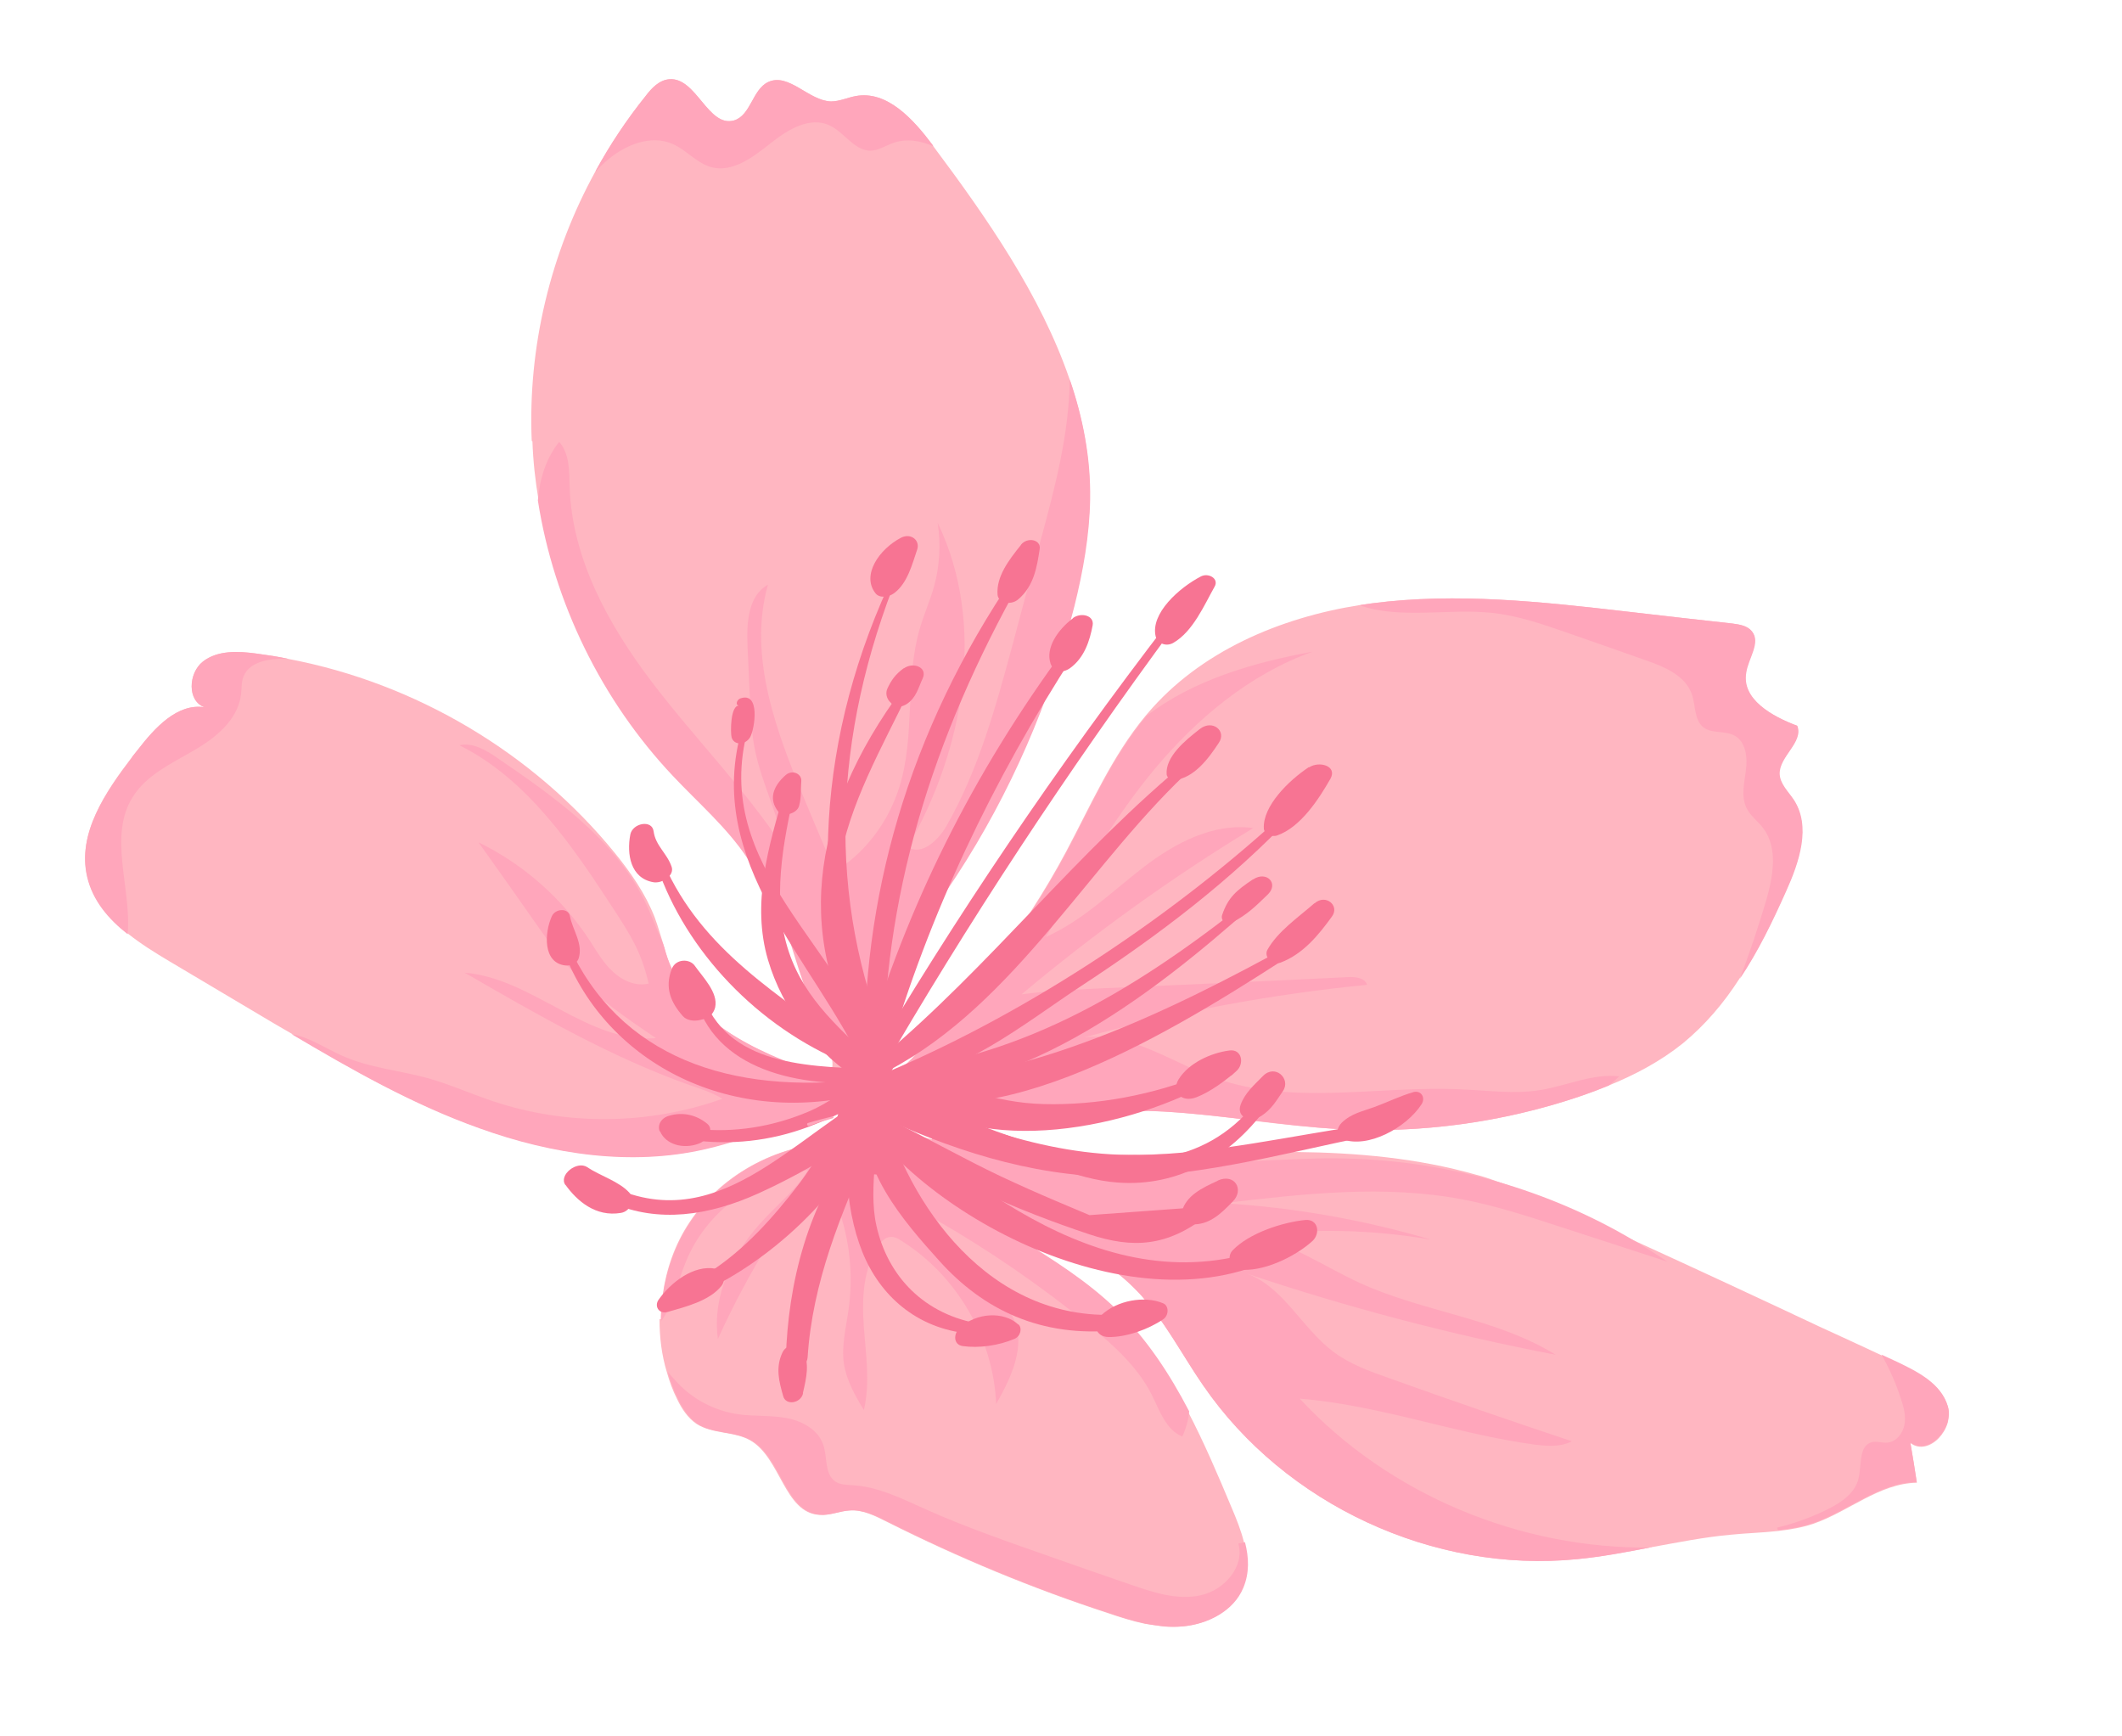 <svg width="88" height="72" viewBox="0 0 88 72" fill="none" xmlns="http://www.w3.org/2000/svg">
<g clip-path="url(#clip0_536_8281)">
<path d="M22.051 18.285C21.884 14.395 22.829 10.488 24.705 7.083C25.3 5.995 25.989 4.96 26.77 3.988C27.017 3.658 27.337 3.319 27.755 3.286C28.879 3.19 29.363 5.306 30.446 4.992C31.143 4.776 31.199 3.713 31.858 3.401C32.711 3.004 33.537 4.179 34.462 4.206C34.816 4.205 35.141 4.048 35.483 3.984C36.778 3.74 37.865 4.93 38.666 6C38.673 6.022 38.7 6.045 38.707 6.067C40.93 9.04 43.16 12.247 44.347 15.703C44.894 17.293 45.219 18.953 45.192 20.676C45.167 22.166 44.889 23.662 44.536 25.118C44.477 25.322 44.429 25.527 44.37 25.731C44.241 26.228 44.103 26.713 43.934 27.205C43.888 27.39 43.821 27.583 43.754 27.775C43.606 28.26 43.428 28.74 43.24 29.219C42.305 31.673 41.107 34.051 39.67 36.255C39.582 36.384 39.49 36.533 39.402 36.662C38.533 37.975 37.596 39.279 36.812 40.634C36.812 40.634 36.812 40.634 36.811 40.644C36.809 40.654 36.808 40.664 36.797 40.672C36.596 41.028 36.405 41.385 36.234 41.745C36.175 41.878 36.108 42 36.049 42.133C35.991 42.257 35.931 42.4 35.881 42.544C35.78 42.762 35.697 42.993 35.615 43.224C35.608 43.274 35.583 43.31 35.576 43.36C35.569 43.41 35.544 43.446 35.537 43.496C35.533 43.526 35.519 43.554 35.513 43.594C35.513 43.594 35.51 43.613 35.509 43.623C35.469 43.769 35.427 43.925 35.385 44.081C35.377 44.14 35.367 44.209 35.338 44.276C35.33 44.335 35.32 44.405 35.312 44.464C35.299 44.483 35.306 44.504 35.302 44.533C35.27 44.62 35.267 44.711 35.255 44.8C35.251 44.829 35.245 44.869 35.241 44.899L34.968 44.831L34.685 44.761L34.451 44.698C34.498 44.584 34.521 44.415 34.516 44.233C34.53 44.134 34.524 44.032 34.501 43.907L34.486 43.794C34.441 43.465 34.361 43.091 34.23 42.658C34.215 42.616 34.204 42.554 34.181 42.5C34.085 42.174 33.96 41.834 33.83 41.462C33.588 40.803 33.303 40.097 33.003 39.419C32.924 39.257 32.847 39.085 32.769 38.922C32.769 38.922 32.753 38.89 32.754 38.88C32.653 38.664 32.543 38.437 32.452 38.222C32.178 37.649 31.907 37.127 31.675 36.691C31.555 36.462 31.451 36.266 31.344 36.09C31.334 36.089 31.347 36.07 31.337 36.069C31.223 35.871 31.126 35.696 31.041 35.584C31.031 35.582 31.034 35.562 31.014 35.56C30.171 34.282 28.988 33.28 27.931 32.164C24.982 29.04 23 24.989 22.336 20.747C22.197 19.931 22.108 19.111 22.08 18.299L22.051 18.285Z" fill="#FFB6C1"/>
<path d="M35.517 43.503L35.115 43.629C34.725 43.313 34.393 42.944 34.138 42.525C33.465 41.482 33.138 40.195 32.727 38.937C32.729 38.927 32.712 38.904 32.713 38.895C32.521 38.313 32.308 37.738 32.019 37.203C31.801 36.809 31.569 36.444 31.303 36.104C31.303 36.104 31.304 36.094 31.296 36.083C31.182 35.886 31.083 35.721 30.999 35.598C30.148 34.309 28.956 33.296 27.901 32.17C24.952 29.045 22.969 24.995 22.306 20.753C22.378 19.865 22.638 19.012 23.188 18.322C23.625 18.806 23.605 19.54 23.624 20.199C23.72 23.15 25.219 25.882 27.002 28.239C28.785 30.596 30.895 32.706 32.521 35.183C32.289 33.798 31.608 32.522 31.322 31.16C31.156 30.39 31.133 29.61 31.092 28.816C31.063 28.146 31.028 27.455 31 26.785C30.959 25.84 31.015 24.707 31.846 24.247C30.995 27.258 32.231 30.428 33.435 33.321C33.708 33.975 33.981 34.628 34.264 35.283C34.376 35.561 34.564 35.88 34.857 35.88C35.018 35.883 35.155 35.77 35.281 35.666C36.228 34.879 36.932 33.806 37.296 32.635C37.963 30.516 37.521 28.173 38.148 26.049C38.319 25.477 38.557 24.925 38.727 24.353C38.968 23.488 39.025 22.567 38.886 21.679C40.915 25.898 39.988 31.059 37.648 35.117C38.212 35.498 38.896 34.855 39.24 34.267C40.585 31.92 41.304 29.283 42.01 26.666C42.389 25.244 42.769 23.813 43.158 22.393C43.754 20.204 44.334 17.992 44.364 15.735C44.911 17.325 45.236 18.986 45.209 20.708C45.182 22.209 44.916 23.696 44.553 25.15C43.552 29.09 41.906 32.88 39.687 36.288C38.161 38.63 36.33 40.91 35.532 43.536L35.517 43.503Z" fill="#FFA6BB"/>
<path d="M5.475 31.393C5.549 31.292 5.645 31.184 5.719 31.084C6.42 30.181 7.35 29.149 8.487 29.327C7.755 29.074 7.805 27.91 8.417 27.43C9.027 26.959 9.87 26.995 10.653 27.103C11.108 27.167 11.554 27.228 11.994 27.33C17.247 28.331 22.116 31.217 25.498 35.37C26.162 36.189 26.768 37.061 27.148 38.032C27.295 38.426 27.402 38.825 27.529 39.216C27.526 39.236 27.525 39.246 27.544 39.258C27.623 39.562 27.721 39.868 27.854 40.149C27.854 40.149 27.87 40.182 27.88 40.183C28.154 40.827 28.552 41.377 29.021 41.856C29.136 41.973 29.251 42.09 29.389 42.189C29.577 42.357 29.796 42.529 30.009 42.669C30.716 43.171 31.518 43.575 32.339 43.921C33.036 44.209 33.727 44.467 34.422 44.694L34.542 44.852L34.567 44.886L34.714 45.068L34.884 45.294L35.002 45.461L35.036 45.506L35.309 45.867L35.378 45.958L35.524 46.139C35.422 46.145 35.312 46.14 35.21 46.146C35.108 46.152 34.997 46.157 34.885 46.162L34.731 46.181C33.257 46.33 31.826 46.889 30.373 47.323C30.014 47.435 29.647 47.535 29.281 47.626C26.182 48.347 22.89 47.85 19.89 46.768C17.138 45.791 14.602 44.349 12.092 42.861C11.858 42.727 11.616 42.582 11.382 42.449C9.928 41.581 8.472 40.723 7.017 39.855C6.439 39.512 5.835 39.136 5.298 38.708C4.497 38.082 3.846 37.315 3.618 36.335C3.199 34.55 4.377 32.826 5.487 31.375L5.475 31.393Z" fill="#FFB6C1"/>
<path d="M35.511 46.168C33.364 46.142 31.364 47.168 29.279 47.646C26.181 48.367 22.888 47.87 19.888 46.788C17.146 45.812 14.6 44.369 12.091 42.88C12.821 43.002 13.475 43.456 14.159 43.763C15.298 44.284 16.587 44.382 17.792 44.721C18.685 44.976 19.531 45.355 20.399 45.647C23.475 46.69 26.913 46.651 29.962 45.56C29.542 45.31 29.079 45.155 28.616 45C25.335 43.838 22.278 42.072 19.269 40.332C22.084 40.56 24.382 43.282 27.201 43.047C25.974 42.21 24.736 41.383 23.747 40.286C23.23 39.72 22.792 39.094 22.352 38.478C21.527 37.293 20.682 36.106 19.846 34.93C21.709 35.834 23.319 37.259 24.452 38.991C24.742 39.445 25.019 39.928 25.422 40.296C25.815 40.664 26.376 40.913 26.899 40.784C26.781 40.253 26.602 39.723 26.366 39.236C26.098 38.694 25.765 38.184 25.432 37.673C23.717 35.042 21.856 32.301 19.052 30.902C19.604 30.777 20.154 31.106 20.615 31.422C22.966 33.03 25.414 34.743 26.698 37.283C27.006 37.901 27.239 38.549 27.515 39.183C27.512 39.203 27.512 39.203 27.529 39.226C27.608 39.529 27.707 39.836 27.838 40.127C28.922 42.649 31.803 43.786 34.406 44.672L35.507 46.127L35.511 46.168Z" fill="#FFA6BB"/>
<path d="M27.402 54.695C27.396 54.593 27.411 54.484 27.415 54.384C27.417 54.152 27.437 53.933 27.479 53.706C27.627 52.636 27.983 51.596 28.595 50.681C28.683 50.552 28.773 50.413 28.883 50.277C29.107 49.974 29.367 49.698 29.645 49.443C30.55 48.59 31.665 47.977 32.852 47.647C33.324 47.52 33.79 47.434 34.268 47.409C34.401 47.397 34.522 47.394 34.644 47.39C34.816 47.384 34.987 47.388 35.147 47.4L35.187 47.405L35.38 47.472L35.439 47.48L35.649 47.57L35.977 47.676L36.017 47.682L36.294 47.791L37.277 48.129L37.382 48.174L38.086 48.413C39.553 49.777 41.303 50.767 42.992 51.839C44.106 52.539 45.194 53.285 46.16 54.186C46.195 54.221 46.229 54.267 46.276 54.293C46.357 54.365 46.437 54.447 46.515 54.538C46.559 54.585 46.603 54.631 46.647 54.678C46.813 54.862 46.979 55.047 47.126 55.229C47.967 56.224 48.66 57.34 49.255 58.512C49.933 59.808 50.512 61.17 51.073 62.51C51.272 62.971 51.466 63.463 51.59 63.955C51.754 64.593 51.776 65.232 51.52 65.843C51.123 66.808 50.048 67.355 49.006 67.443C47.964 67.531 46.936 67.227 45.943 66.887C42.814 65.868 39.75 64.595 36.805 63.116C36.304 62.865 35.777 62.59 35.216 62.633C34.799 62.656 34.388 62.852 33.969 62.814C32.528 62.725 32.377 60.463 31.125 59.734C30.453 59.338 29.546 59.475 28.88 59.039C28.511 58.786 28.27 58.41 28.082 58.02C27.899 57.661 27.761 57.279 27.653 56.89C27.438 56.184 27.349 55.445 27.351 54.698L27.402 54.695Z" fill="#FFB6C1"/>
<path d="M49.02 59.559C48.351 59.285 48.096 58.503 47.772 57.852C47.188 56.681 46.181 55.784 45.167 54.947C43.17 53.327 41.051 51.862 38.826 50.584C39.458 51.702 40.256 52.721 41.16 53.624C41.463 53.918 41.775 54.214 41.986 54.586C42.596 55.721 41.951 57.095 41.311 58.218C41.202 55.508 39.687 52.895 37.392 51.456C37.245 51.355 37.066 51.259 36.89 51.295C36.695 51.319 36.551 51.481 36.437 51.647C35.789 52.607 35.739 53.842 35.822 54.994C35.904 56.146 36.093 57.333 35.825 58.467C35.454 57.861 35.098 57.226 34.993 56.525C34.894 55.784 35.089 55.033 35.192 54.291C35.39 52.864 35.241 51.39 34.742 50.038C34.662 49.815 34.535 49.566 34.314 49.484C34.15 49.431 33.972 49.477 33.801 49.545C32.975 49.895 32.421 50.686 31.953 51.439C31.136 52.749 30.411 54.112 29.772 55.518C29.513 53.675 30.444 51.835 31.74 50.501C32.345 49.848 33.06 49.28 33.51 48.515C31.307 48.745 29.291 50.252 28.452 52.296C28.105 53.126 27.939 54.032 27.433 54.77C27.436 54.75 27.428 54.729 27.421 54.707C27.437 53.286 27.835 51.867 28.625 50.685C30.041 48.559 32.635 47.253 35.189 47.395L38.136 48.419C40.604 50.72 43.904 51.965 46.315 54.308C47.56 55.521 48.51 56.975 49.315 58.52C49.285 58.88 49.187 59.229 49.028 59.571L49.02 59.559Z" fill="#FFA6BB"/>
<path d="M36.826 47.167L36.858 47.152L36.985 47.109L37.483 46.946C37.589 46.98 37.706 47.007 37.814 47.032C38.008 47.089 38.202 47.146 38.408 47.185C38.488 47.196 38.574 47.228 38.653 47.239C38.703 47.246 38.752 47.253 38.8 47.27C39.879 47.5 40.977 47.662 42.086 47.745C42.964 47.827 43.857 47.86 44.741 47.891C44.913 47.895 45.095 47.89 45.266 47.893C45.811 47.898 46.358 47.883 46.894 47.877C47.025 47.875 47.147 47.871 47.277 47.879C47.358 47.88 47.458 47.884 47.54 47.876C48.005 47.869 48.472 47.853 48.927 47.846C49.516 47.826 50.094 47.806 50.661 47.793C51.693 47.775 52.726 47.757 53.754 47.768C56.284 47.796 58.797 48.023 61.215 48.711C61.508 48.782 61.787 48.882 62.066 48.981C63.678 49.517 65.225 50.226 66.759 50.954C67.101 51.112 67.423 51.268 67.753 51.435C70.326 52.61 72.896 53.804 75.445 55.005C76.31 55.398 77.173 55.8 78.035 56.202C78.254 56.303 78.472 56.404 78.69 56.505C79.552 56.917 80.504 57.403 80.779 58.329C81.058 59.236 79.996 60.411 79.227 59.84C79.324 60.379 79.409 60.936 79.494 61.483C77.926 61.508 76.662 62.685 75.189 63.188C74.723 63.345 74.248 63.421 73.745 63.482C73.099 63.554 72.43 63.572 71.796 63.636C70.681 63.734 69.591 63.956 68.483 64.156C67.467 64.348 66.439 64.549 65.416 64.649C59.467 65.248 53.292 62.383 49.898 57.45C49.283 56.567 48.767 55.627 48.151 54.755C47.941 54.453 47.717 54.169 47.473 53.893C47.396 53.792 47.31 53.689 47.212 53.595C46.964 53.338 46.706 53.09 46.415 52.858C44.125 50.956 40.976 50.146 38.477 48.507C37.977 48.185 37.51 47.838 37.081 47.435C37.081 47.435 37.072 47.434 37.074 47.414C36.974 47.339 36.894 47.258 36.815 47.176L36.826 47.167Z" fill="#FFB6C1"/>
<path d="M68.483 64.156C67.465 64.359 66.449 64.551 65.416 64.65C59.457 65.247 53.291 62.393 49.898 57.45C49.007 56.156 48.284 54.743 47.221 53.596C44.907 51.135 41.291 50.351 38.486 48.519L38.641 47.258L38.697 46.852C40.85 47.342 43.042 47.697 45.255 47.902C47.555 48.13 49.846 48.206 52.158 48.133C53.254 48.093 54.334 48.02 55.433 48.032C57.672 48.049 59.919 48.371 62.065 48.991C64.055 49.56 65.981 50.382 67.753 51.435C68.229 51.714 68.693 52.01 69.145 52.315C67.628 51.822 66.122 51.331 64.605 50.838C63.311 50.416 62.006 49.993 60.669 49.737C57.404 49.112 54.038 49.504 50.723 49.892C53.637 50.064 56.534 50.577 59.338 51.4C56.902 50.981 54.406 50.928 51.961 51.235C53.551 51.556 54.922 52.524 56.402 53.203C59.032 54.406 62.057 54.654 64.511 56.175C60.155 55.339 55.869 54.21 51.673 52.8C53.214 53.337 53.975 55.058 55.291 56.048C55.976 56.567 56.803 56.863 57.612 57.147C60.132 58.052 62.647 58.915 65.185 59.762C64.716 60.01 64.168 59.964 63.641 59.901C60.361 59.456 57.205 58.262 53.901 57.995C57.607 61.992 63.069 64.244 68.501 64.169L68.483 64.156Z" fill="#FFA6BB"/>
<path d="M36.477 45.161C36.477 45.161 36.569 45.083 36.594 45.046C36.594 45.046 36.614 45.049 36.615 45.039C36.617 45.029 36.639 45.012 36.65 45.003C36.718 44.952 36.777 44.89 36.849 44.809C37.008 44.679 37.16 44.529 37.314 44.368C37.428 44.273 37.534 44.167 37.639 44.06C37.755 43.955 37.862 43.839 37.97 43.712C39.763 41.922 41.381 39.935 42.748 37.792C43.275 36.977 43.763 36.156 44.213 35.31C45.238 33.383 46.115 31.354 47.508 29.679C47.543 29.644 47.568 29.607 47.592 29.58C49.775 27.015 53.059 25.613 56.403 25.087C56.568 25.06 56.732 25.042 56.897 25.015C60.403 24.562 63.953 24.953 67.46 25.358C68.91 25.529 70.372 25.691 71.834 25.854C72.121 25.893 72.448 25.939 72.637 26.177C73.016 26.643 72.48 27.306 72.399 27.891C72.206 28.994 73.48 29.706 74.517 30.092C74.786 30.776 73.754 31.37 73.784 32.101C73.808 32.508 74.139 32.816 74.365 33.151C75.1 34.262 74.602 35.737 74.049 36.963C73.493 38.209 72.897 39.448 72.133 40.584C71.49 41.586 70.717 42.498 69.794 43.258C68.862 44.008 67.805 44.568 66.693 45.019C66.296 45.186 65.881 45.341 65.478 45.477C63.011 46.306 60.424 46.765 57.818 46.848C57.523 46.857 57.239 46.868 56.958 46.86C56.493 46.866 56.03 46.852 55.559 46.827C55.559 46.827 55.552 46.827 55.539 46.825C55.539 46.825 55.51 46.821 55.49 46.818C54.348 46.75 53.205 46.622 52.053 46.483C51.845 46.454 51.637 46.425 51.439 46.398C50.396 46.273 49.332 46.156 48.281 46.091C47.991 46.071 47.71 46.062 47.427 46.063C45.878 46.02 44.34 46.12 42.804 46.351C42.134 46.45 41.471 46.57 40.804 46.72C40.774 46.716 40.752 46.733 40.721 46.739C40.721 46.739 40.701 46.736 40.688 46.755C40.408 46.806 40.134 46.89 39.863 46.953C39.768 46.98 39.684 47.009 39.599 47.038C39.39 47.089 39.201 47.144 39 47.207L38.684 46.941L37.838 46.268L37.248 45.793L36.721 45.367L36.694 45.343L36.674 45.34L36.63 45.293L36.585 45.257L36.504 45.185L36.484 45.182L36.477 45.161Z" fill="#FFB6C1"/>
<path d="M67.163 44.62C67.023 44.752 66.874 44.883 66.715 45.012C66.308 45.178 65.893 45.332 65.49 45.468C62.313 46.542 58.928 47.002 55.571 46.819C53.136 46.683 50.736 46.229 48.302 46.094C46.468 45.991 44.629 46.079 42.825 46.344C40.785 46.061 38.75 45.739 36.725 45.347L36.488 45.163C39.611 42.365 42.258 39.007 44.244 35.314C45.268 33.387 46.145 31.358 47.548 29.685C49.481 28.196 51.995 27.465 54.428 27.024C51.826 27.956 49.633 29.792 47.865 31.91C46.108 34.028 44.743 36.444 43.38 38.849C44.897 38.171 46.103 36.975 47.414 35.966C48.725 34.956 50.327 34.108 51.971 34.336C48.598 36.383 45.379 38.702 42.363 41.232C43.495 41.076 44.632 41.032 45.77 40.978C49.153 40.831 52.535 40.684 55.91 40.516C56.215 40.498 56.611 40.552 56.693 40.836C52.732 41.226 48.805 41.954 44.963 43.016C46.884 42.778 48.603 44.066 50.431 44.713C53.635 45.854 57.164 45.011 60.565 45.169C61.669 45.211 62.778 45.375 63.862 45.202C64.977 45.024 66.059 44.497 67.181 44.633L67.163 44.62Z" fill="#FFA6BB"/>
<path d="M37.133 23.678C33.845 30.501 33.475 37.607 35.881 43.998C36.087 44.552 37.096 44.045 36.868 43.499C34.293 37.246 34.499 30.591 37.28 23.708C37.312 23.622 37.185 23.594 37.143 23.679L37.133 23.678Z" fill="#F77493"/>
<path d="M42.052 23.885C37.655 30.332 35.7 37.3 35.858 44.318C35.868 44.753 36.636 44.749 36.638 44.295C36.585 37.321 38.638 30.599 42.368 24.009C42.462 23.841 42.165 23.729 42.051 23.895L42.052 23.885Z" fill="#F77493"/>
<path d="M44.184 26.866C40.305 32.123 37.595 37.613 35.858 43.52C35.685 44.112 36.653 44.337 36.827 43.735C38.507 37.951 41.135 32.4 44.578 27.082C44.743 26.832 44.379 26.62 44.193 26.867L44.184 26.866Z" fill="#F77493"/>
<path d="M48.487 25.746C43.82 31.813 39.605 38.043 35.801 44.502C35.563 44.913 36.148 45.135 36.386 44.724C40.117 38.275 44.248 32.003 48.76 25.895C48.885 25.72 48.621 25.583 48.497 25.747L48.487 25.746Z" fill="#F77493"/>
<path d="M30.782 30.177C29.128 35.772 33.815 39.834 35.857 44.328C35.988 44.618 36.584 44.398 36.486 44.082C35.021 39.285 29.441 35.987 31.017 30.229C31.058 30.083 30.823 30.031 30.782 30.177Z" fill="#F77493"/>
<path d="M37.464 28.509C33.481 33.862 32.925 39.116 36.072 44.014C36.304 44.38 36.997 44.041 36.789 43.649C35.51 41.15 34.307 38.904 34.796 35.882C35.196 33.363 36.575 30.99 37.724 28.605C37.795 28.453 37.564 28.371 37.464 28.509Z" fill="#F77493"/>
<path d="M32.573 32.697C31.853 35.121 31.163 37.478 31.85 39.805C32.446 41.836 33.888 43.742 35.77 44.881C36.188 45.141 36.789 44.518 36.441 44.187C34.925 42.745 33.392 41.493 32.714 39.47C32.006 37.363 32.456 34.992 32.971 32.732C33.02 32.527 32.641 32.494 32.583 32.698L32.573 32.697Z" fill="#F77493"/>
<path d="M28.898 41.566C29.835 44.492 33.445 45.185 36.704 44.829C37.053 44.786 37.114 44.351 36.772 44.344C33.748 44.237 30.368 44.294 29.206 41.457C29.145 41.318 28.858 41.419 28.907 41.577L28.898 41.566Z" fill="#F77493"/>
<path d="M28.664 47.268C30.268 47.49 31.936 47.328 33.556 46.714C34.792 46.25 36.525 45.4 37.073 44.214C37.132 44.08 36.983 43.989 36.853 44.052C35.686 44.607 34.787 45.552 33.563 46.079C32.029 46.735 30.43 46.977 28.868 46.811C28.551 46.767 28.347 47.224 28.674 47.269L28.664 47.268Z" fill="#F77493"/>
<path d="M36.92 48.231C34.462 48.92 35.557 45.104 36.693 44.262C37.009 44.023 36.696 43.657 36.362 43.812C35.187 44.346 34.499 46.401 34.664 47.393C34.818 48.323 35.898 48.977 36.983 48.583C37.227 48.495 37.183 48.156 36.92 48.231Z" fill="#F77493"/>
<path d="M49.315 31.495C44.645 35.32 41.105 40.028 36.457 43.917C36.149 44.177 36.443 44.601 36.813 44.41C42.17 41.599 45.259 35.627 49.554 31.74C49.74 31.564 49.51 31.33 49.315 31.495Z" fill="#F77493"/>
<path d="M53.452 33.552C48.759 37.909 42.784 41.906 36.808 44.45C36.584 44.54 36.664 44.834 36.876 44.833C39.684 44.748 42.534 42.397 44.844 40.88C48.087 38.755 51.066 36.492 53.681 33.725C53.8 33.59 53.59 33.43 53.462 33.554L53.452 33.552Z" fill="#F77493"/>
<path d="M53.694 39.088C48.416 41.99 42.722 44.755 36.8 44.943C36.598 44.945 36.446 45.237 36.647 45.316C41.676 47.275 49.517 42.203 53.854 39.392C54.064 39.26 53.934 38.959 53.704 39.089L53.694 39.088Z" fill="#F77493"/>
<path d="M56.748 46.628C53.627 47.074 50.298 47.854 47.214 47.891C43.058 47.941 39.772 46.375 36.158 45.137C35.685 44.98 35.272 45.7 35.707 45.912C38.645 47.369 42.045 48.618 45.607 48.779C49.239 48.939 53.127 47.843 56.763 47.105C57.063 47.046 57.057 46.581 56.748 46.628Z" fill="#F77493"/>
<path d="M52.043 45.754C47.755 51.056 39.619 45.95 35.193 44.448C34.702 44.279 34.406 45.025 34.877 45.202C36.97 45.976 39.104 46.676 41.212 47.422C42.799 47.986 44.569 48.908 46.359 49.035C48.867 49.221 51.01 47.963 52.476 45.986C52.675 45.711 52.271 45.493 52.053 45.756L52.043 45.754Z" fill="#F77493"/>
<path d="M51.778 37.328C46.912 41.186 42.124 44.046 35.939 44.531C35.419 44.57 35.373 45.189 35.852 45.235C41.914 45.783 47.653 41.38 51.973 37.526C52.124 37.386 51.938 37.198 51.778 37.328Z" fill="#F77493"/>
<path d="M49.983 44.529C47.823 45.401 45.511 45.838 43.278 45.781C41.155 45.728 39.596 44.957 37.63 44.573C37.326 44.511 37.044 44.866 37.247 45.076C40.102 48.005 46.392 46.98 50.174 44.899C50.459 44.737 50.273 44.408 49.983 44.529Z" fill="#F77493"/>
<path d="M53.026 51.554C46.025 54.43 39.925 48.758 35.806 45.411C35.625 45.265 35.255 45.456 35.385 45.686C37.78 50.177 47.126 55.37 53.241 51.967C53.558 51.789 53.358 51.418 53.026 51.554Z" fill="#F77493"/>
<path d="M49.761 50.052C48.232 50.163 46.712 50.275 45.182 50.386C44.715 50.19 44.257 49.995 43.79 49.799C43.017 49.47 42.257 49.132 41.498 48.775C39.992 48.061 38.56 47.247 37.077 46.516C36.783 46.375 36.334 46.777 36.616 46.998C39.017 48.835 42.172 50.181 45.183 51.184C46.978 51.776 48.412 51.702 50.078 50.388C50.362 50.165 50.039 49.868 49.75 50.06L49.761 50.052Z" fill="#F77493"/>
<path d="M46.377 54.509C41.015 54.806 37.66 49.949 36.572 45.861C36.491 45.567 36.047 45.637 35.974 45.95C35.405 48.304 37.526 50.698 38.961 52.29C40.763 54.296 43.163 55.477 46.307 55.156C46.768 55.109 46.856 54.475 46.388 54.501L46.377 54.509Z" fill="#F77493"/>
<path d="M40.7 54.903C38.329 54.534 36.816 52.921 36.348 50.837C35.966 49.148 36.585 47.306 36.227 45.661C36.18 45.422 35.823 45.444 35.711 45.67C34.756 47.608 35.098 50.532 35.909 52.25C36.737 54 38.34 55.252 40.582 55.321C40.844 55.327 40.959 54.929 40.702 54.893L40.7 54.903Z" fill="#F77493"/>
<path d="M27.255 35.947C28.456 39.445 31.415 42.571 35.081 44.089C35.425 44.228 35.735 43.816 35.451 43.605C32.315 41.252 29.115 39.426 27.527 35.803C27.459 35.642 27.197 35.788 27.245 35.946L27.255 35.947Z" fill="#F77493"/>
<path d="M23.483 39.705C25.34 44.223 30.61 46.922 36.401 45.201C36.706 45.112 36.742 44.632 36.392 44.685C30.749 45.477 26.035 44.087 23.754 39.571C23.683 39.43 23.433 39.557 23.493 39.706L23.483 39.705Z" fill="#F77493"/>
<path d="M25.385 49.882C27.289 50.711 29.378 50.425 31.457 49.482C33.601 48.507 36.34 46.888 37.861 45.161C38.113 44.873 37.745 44.62 37.445 44.739C33.5 46.323 30.377 51.16 25.767 49.38C25.422 49.251 25.033 49.722 25.385 49.882Z" fill="#F77493"/>
<path d="M29.653 53.311C32.436 51.88 35.367 49.015 36.257 46.241C36.38 45.864 35.899 45.474 35.524 45.847C34.534 46.8 33.938 48.039 33.123 49.108C32.077 50.467 30.89 51.817 29.384 52.779C29.007 53.02 29.24 53.526 29.653 53.311Z" fill="#F77493"/>
<path d="M33.492 56.286C33.693 53.164 34.858 50.368 36.182 47.371C36.328 47.048 35.846 46.88 35.625 47.163C33.478 49.904 32.683 53.236 32.59 56.312C32.579 56.826 33.459 56.817 33.492 56.286Z" fill="#F77493"/>
<path d="M26.138 34.611C25.987 35.408 26.141 36.409 27.086 36.58C27.45 36.651 27.982 36.31 27.852 35.939C27.666 35.388 27.185 35.069 27.106 34.473C27.044 33.97 26.225 34.129 26.138 34.611Z" fill="#F77493"/>
<path d="M30.655 29.261C30.287 29.22 30.286 30.391 30.341 30.58C30.445 30.918 30.912 30.901 31.11 30.566C31.298 30.228 31.546 28.657 30.696 28.963C30.558 29.015 30.475 29.246 30.655 29.261Z" fill="#F77493"/>
<path d="M32.578 32.142C32.036 32.622 31.882 33.156 32.268 33.644C32.466 33.893 33.041 33.751 33.137 33.421C33.239 33.052 33.2 32.753 33.23 32.384C33.252 32.084 32.854 31.898 32.578 32.142Z" fill="#F77493"/>
<path d="M37.366 22.297C36.451 22.775 35.716 23.855 36.309 24.603C36.481 24.819 36.862 24.761 37.088 24.59C37.641 24.172 37.831 23.381 38.034 22.793C38.167 22.418 37.789 22.083 37.366 22.297Z" fill="#F77493"/>
<path d="M37.473 27.712C37.136 27.959 36.96 28.207 36.802 28.548C36.715 28.738 36.767 28.947 36.889 29.085C36.924 29.12 36.96 29.156 36.994 29.201C37.143 29.363 37.402 29.318 37.601 29.194C38.001 28.927 38.076 28.533 38.262 28.135C38.478 27.67 37.875 27.435 37.483 27.714L37.473 27.712Z" fill="#F77493"/>
<path d="M42.342 22.593C41.83 23.228 41.311 23.913 41.369 24.659C41.401 25.016 41.933 25.11 42.231 24.849C42.884 24.293 43.005 23.492 43.117 22.761C43.172 22.364 42.6 22.265 42.344 22.583L42.342 22.593Z" fill="#F77493"/>
<path d="M44.495 25.637C43.874 26.106 43.346 26.861 43.568 27.517C43.675 27.835 44.043 27.947 44.38 27.701C44.975 27.268 45.196 26.552 45.312 25.932C45.389 25.519 44.833 25.381 44.496 25.627L44.495 25.637Z" fill="#F77493"/>
<path d="M49.805 23.9C48.901 24.37 47.704 25.436 47.925 26.385C47.989 26.656 48.337 26.836 48.655 26.658C49.477 26.186 49.944 25.08 50.372 24.322C50.559 23.994 50.119 23.741 49.805 23.9Z" fill="#F77493"/>
<path d="M49.764 30.224C49.143 30.703 48.321 31.387 48.382 32.112C48.394 32.245 48.55 32.358 48.703 32.349C49.534 32.252 50.12 31.445 50.542 30.806C50.883 30.309 50.285 29.822 49.764 30.224Z" fill="#F77493"/>
<path d="M54.279 31.809C53.435 32.368 52.358 33.431 52.412 34.357C52.423 34.57 52.724 34.723 52.958 34.644C53.943 34.306 54.705 33.11 55.171 32.296C55.478 31.753 54.7 31.544 54.288 31.82L54.279 31.809Z" fill="#F77493"/>
<path d="M51.959 36.464C51.27 36.924 50.926 37.22 50.685 37.933C50.603 38.164 50.836 38.378 51.107 38.244C51.737 37.918 52.078 37.571 52.58 37.086C53.047 36.625 52.515 36.097 51.969 36.466L51.959 36.464Z" fill="#F77493"/>
<path d="M54.508 37.454C53.819 38.055 52.994 38.617 52.565 39.375C52.393 39.674 52.756 40.038 53.106 39.914C54.044 39.56 54.69 38.761 55.24 37.999C55.565 37.55 54.977 37.054 54.518 37.455L54.508 37.454Z" fill="#F77493"/>
<path d="M51.096 44.573C51.154 44.52 51.212 44.468 51.27 44.415C51.614 44.12 51.509 43.489 50.985 43.558C50.203 43.662 49.297 44.081 48.881 44.75C48.555 45.281 49.007 45.737 49.615 45.498C50.18 45.284 50.81 44.816 51.27 44.415C51.007 44.419 50.744 44.423 50.48 44.427C50.535 44.475 50.578 44.521 50.631 44.579C50.738 44.685 50.958 44.695 51.096 44.573Z" fill="#F77493"/>
<path d="M52.373 44.619C51.997 45.001 51.629 45.323 51.451 45.803C51.258 46.322 51.849 46.575 52.316 46.266C52.737 45.992 52.94 45.626 53.205 45.239C53.548 44.731 52.878 44.103 52.373 44.619Z" fill="#F77493"/>
<path d="M58.6 45.29C58.053 45.447 57.532 45.708 56.99 45.905C56.49 46.088 56.045 46.168 55.649 46.547C55.441 46.74 55.357 47.122 55.655 47.234C56.728 47.646 58.337 46.748 58.955 45.784C59.123 45.524 58.947 45.187 58.59 45.289L58.6 45.29Z" fill="#F77493"/>
<path d="M50.499 48.962C49.831 49.264 49.192 49.579 49.009 50.24C48.928 50.532 49.069 50.753 49.4 50.769C50.143 50.801 50.609 50.351 51.127 49.817C51.609 49.328 51.2 48.636 50.5 48.953L50.499 48.962Z" fill="#F77493"/>
<path d="M54.13 50.587C53.167 50.685 51.803 51.132 51.118 51.845C50.859 52.112 51.025 52.589 51.372 52.637C52.333 52.77 53.684 52.13 54.422 51.465C54.769 51.15 54.671 50.54 54.13 50.587Z" fill="#F77493"/>
<path d="M48.23 54.039C47.476 53.722 46.33 53.907 45.666 54.541C45.293 54.904 45.432 55.428 45.965 55.441C46.701 55.452 47.603 55.133 48.238 54.706C48.483 54.538 48.479 54.134 48.23 54.039Z" fill="#F77493"/>
<path d="M42.231 54.924C41.632 54.366 40.494 54.42 39.8 55.061C39.533 55.307 39.531 55.761 39.927 55.816C40.601 55.909 41.404 55.798 42.069 55.517C42.325 55.411 42.403 55.069 42.233 54.914L42.231 54.924Z" fill="#F77493"/>
<path d="M33.294 57.773C33.444 57.128 33.59 56.512 33.283 55.965C33.112 55.668 32.607 55.74 32.449 56.081C32.149 56.716 32.311 57.294 32.48 57.893C32.587 58.291 33.206 58.195 33.304 57.775L33.294 57.773Z" fill="#F77493"/>
<path d="M27.685 54.401C28.442 54.183 29.414 53.944 29.914 53.327C30.133 53.054 30.005 52.673 29.68 52.608C28.776 52.432 27.815 53.177 27.311 53.895C27.123 54.162 27.328 54.503 27.685 54.401Z" fill="#F77493"/>
<path d="M23.45 49.129C23.941 49.813 24.709 50.465 25.742 50.295C26.186 50.225 26.319 49.699 26.1 49.456C25.671 48.983 24.904 48.766 24.349 48.396C23.924 48.115 23.153 48.725 23.449 49.139L23.45 49.129Z" fill="#F77493"/>
<path d="M27.372 46.907C27.599 47.453 28.327 47.665 28.976 47.422C29.328 47.289 29.641 46.848 29.324 46.592C28.906 46.252 28.344 46.083 27.733 46.27C27.406 46.367 27.255 46.659 27.36 46.916L27.372 46.907Z" fill="#F77493"/>
<path d="M22.883 37.996C22.576 38.68 22.505 39.922 23.439 40.032C23.647 40.06 23.913 39.966 23.992 39.755C24.199 39.138 23.743 38.569 23.633 37.979C23.568 37.647 23.03 37.663 22.883 37.996Z" fill="#F77493"/>
<path d="M27.86 40.18C27.55 40.955 27.827 41.579 28.316 42.131C28.472 42.314 28.779 42.357 29.041 42.292C29.093 42.279 29.145 42.266 29.198 42.254C29.448 42.197 29.609 41.977 29.658 41.772C29.794 41.155 29.137 40.509 28.808 40.039C28.596 39.747 28.03 39.749 27.861 40.17L27.86 40.18Z" fill="#F77493"/>
<path d="M34.523 46.293C34.179 46.377 33.844 46.462 33.506 46.566C33.433 46.586 33.486 46.715 33.551 46.683C33.88 46.567 34.207 46.461 34.544 46.367C34.586 46.352 34.566 46.279 34.523 46.293Z" fill="#FFA6BB"/>
<path d="M24.704 7.083C25.299 5.995 25.988 4.96 26.769 3.988C27.016 3.659 27.336 3.319 27.754 3.286C28.878 3.19 29.362 5.306 30.445 4.992C31.142 4.776 31.198 3.713 31.857 3.401C32.71 3.004 33.536 4.179 34.462 4.206C34.815 4.205 35.14 4.048 35.482 3.984C36.778 3.74 37.864 4.93 38.665 6C38.672 6.022 38.699 6.046 38.706 6.067C38.173 5.831 37.602 5.732 37.04 5.927C36.721 6.044 36.42 6.244 36.086 6.249C35.422 6.237 35.02 5.495 34.423 5.21C33.601 4.804 32.653 5.379 31.937 5.956C31.223 6.523 30.365 7.172 29.491 6.929C28.897 6.766 28.468 6.222 27.897 5.971C26.985 5.562 25.892 6.016 25.132 6.688C24.983 6.819 24.843 6.951 24.711 7.105L24.704 7.083Z" fill="#FFA6BB"/>
<path d="M5.475 31.393C5.549 31.292 5.645 31.184 5.72 31.084C6.42 30.181 7.351 29.149 8.487 29.327C7.755 29.074 7.805 27.91 8.417 27.429C9.027 26.959 9.87 26.995 10.653 27.103C11.108 27.166 11.554 27.228 11.995 27.33C11.955 27.324 11.915 27.319 11.886 27.315C11.201 27.3 10.347 27.414 10.097 28.056C10.003 28.295 10.028 28.551 9.994 28.799C9.867 29.861 8.925 30.609 8.004 31.138C7.092 31.668 6.068 32.141 5.508 33.043C4.473 34.686 5.46 36.812 5.294 38.738C4.493 38.112 3.842 37.345 3.614 36.364C3.195 34.58 4.373 32.855 5.483 31.404L5.475 31.393Z" fill="#FFA6BB"/>
<path d="M27.695 56.886C27.79 57 27.894 57.125 28 57.231C28.671 58.001 29.63 58.507 30.641 58.647C31.294 58.738 31.959 58.678 32.618 58.8C33.268 58.92 33.934 59.285 34.141 59.91C34.321 60.429 34.184 61.127 34.646 61.434C34.859 61.574 35.122 61.57 35.372 61.585C36.453 61.654 37.452 62.166 38.441 62.606C40.143 63.367 41.897 63.963 43.649 64.58C44.717 64.96 45.806 65.333 46.876 65.704C47.82 66.026 48.813 66.366 49.792 66.148C50.77 65.941 51.634 64.95 51.352 64.002L51.631 63.95C51.795 64.589 51.818 65.228 51.561 65.838C51.165 66.803 50.09 67.35 49.048 67.438C48.006 67.526 46.978 67.222 45.985 66.882C42.855 65.863 39.791 64.59 36.846 63.112C36.346 62.861 35.819 62.586 35.258 62.629C34.841 62.652 34.43 62.847 34.011 62.809C32.57 62.721 32.419 60.459 31.167 59.73C30.495 59.334 29.588 59.47 28.921 59.035C28.552 58.782 28.312 58.405 28.124 58.016C27.941 57.657 27.802 57.274 27.695 56.886Z" fill="#FFA6BB"/>
<path d="M73.692 63.344C74.422 63.172 75.136 62.908 75.807 62.577C76.361 62.3 76.929 61.915 77.073 61.309C77.211 60.752 77.071 59.946 77.626 59.8C77.835 59.749 78.045 59.838 78.269 59.819C78.627 59.788 78.906 59.453 78.976 59.089C79.046 58.735 78.955 58.369 78.841 58.03C78.637 57.386 78.36 56.762 78.028 56.171C78.246 56.272 78.465 56.373 78.683 56.474C79.544 56.886 80.497 57.372 80.772 58.298C81.05 59.205 79.989 60.38 79.22 59.809C79.317 60.348 79.401 60.905 79.487 61.452C77.918 61.476 76.655 62.654 75.182 63.157C74.716 63.314 74.241 63.389 73.738 63.451L73.685 63.322L73.692 63.344Z" fill="#FFA6BB"/>
<path d="M56.422 25.09C56.587 25.062 56.752 25.044 56.917 25.017C60.422 24.564 63.972 24.955 67.48 25.361C68.93 25.532 70.391 25.694 71.853 25.856C72.14 25.896 72.467 25.941 72.656 26.179C73.036 26.646 72.5 27.309 72.419 27.893C72.225 28.997 73.5 29.709 74.536 30.095C74.805 30.778 73.774 31.372 73.804 32.103C73.828 32.51 74.159 32.819 74.385 33.153C75.119 34.264 74.622 35.74 74.068 36.966C73.512 38.211 72.916 39.451 72.153 40.587C72.553 39.522 72.913 38.451 73.236 37.365C73.527 36.355 73.751 35.175 73.12 34.34C72.907 34.059 72.595 33.834 72.436 33.519C72.191 33.031 72.34 32.466 72.404 31.929C72.477 31.404 72.397 30.747 71.926 30.5C71.532 30.284 70.997 30.432 70.641 30.16C70.259 29.855 70.32 29.268 70.171 28.813C69.908 28.019 69.031 27.645 68.231 27.373C67.143 26.99 66.075 26.61 64.996 26.238C63.984 25.886 62.963 25.532 61.889 25.414C60.088 25.224 58.047 25.678 56.419 25.11L56.422 25.09Z" fill="#FFA6BB"/>
</g>
<defs>
<clipPath id="clip0_536_8281">
<rect width="61.33" height="79.77" fill="white" transform="translate(87.438 10.955) rotate(97.893)"/>
</clipPath>
</defs>
</svg>
